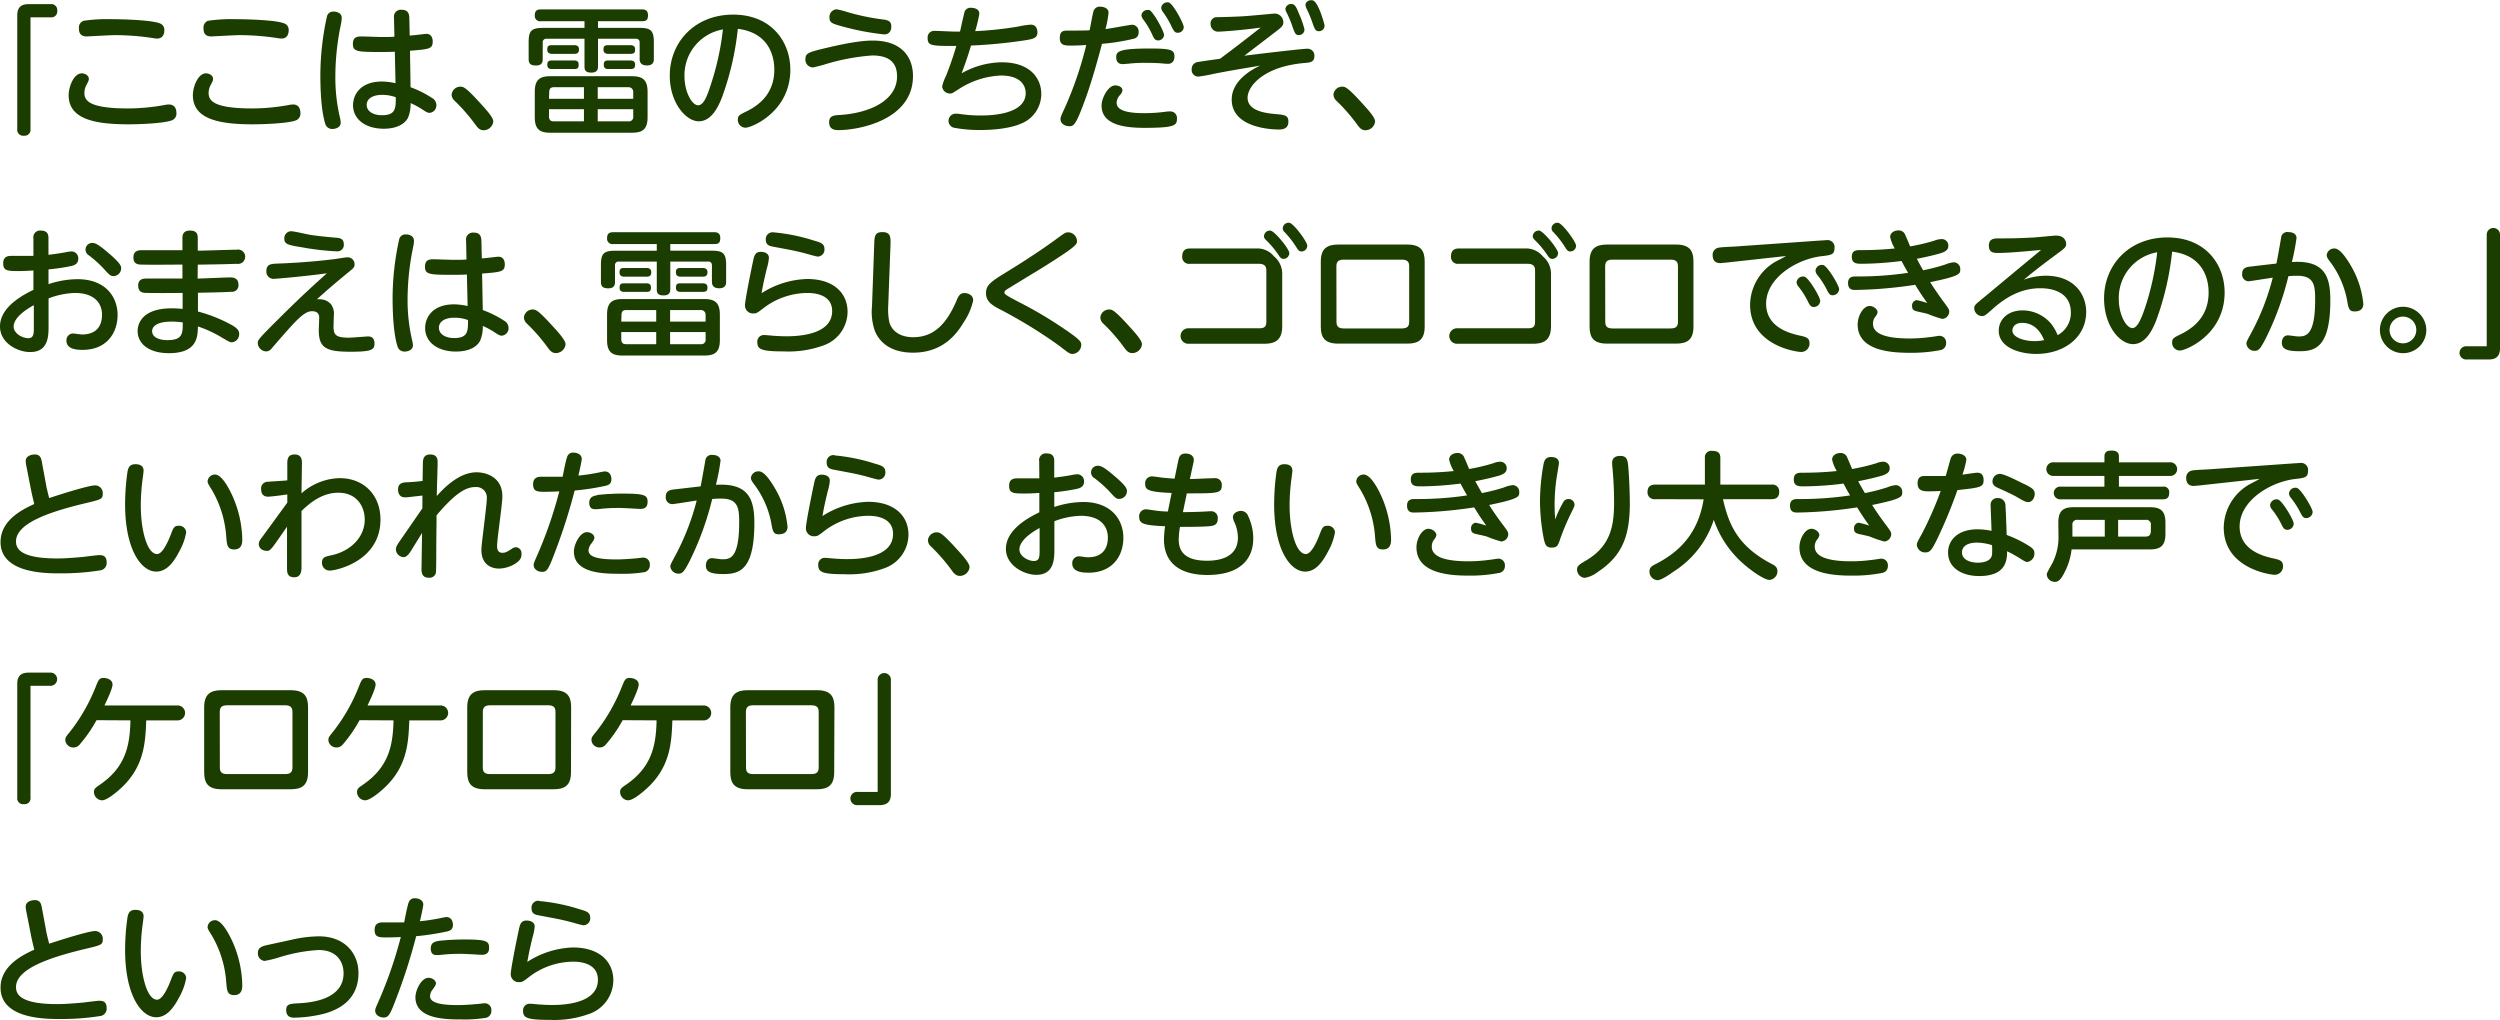 <svg xmlns="http://www.w3.org/2000/svg" width="538.54" height="219.7" viewBox="0 0 538.54 219.7">
  <defs>
    <style>
      .cls-1 {
        fill: #1b3d00;
      }
    </style>
  </defs>
  <g id="レイヤー_2" data-name="レイヤー 2">
    <g id="レイヤー_1のコピー" data-name="レイヤー 1のコピー">
      <g id="txt_5_2">
        <path class="cls-1" d="M6.57,27.79a1.27,1.27,0,0,1-1.41,1.44,1.27,1.27,0,0,1-1.44-1.44V3.26C3.72,1,5.31.89,6.3.89h4.59A1.28,1.28,0,0,1,12.33,2.3a1.27,1.27,0,0,1-1.44,1.43H6.57Z"/>
        <path class="cls-1" d="M35.55,22.6a4.73,4.73,0,0,1,.84-.09C38,22.51,38,24.07,38,24.28A1.56,1.56,0,0,1,36.78,26c-1.77.57-6.45.78-9.12.78-7.47,0-12.87-1.2-12.87-6.27,0-1.83,1.11-4.71,2.82-4.71.75,0,1.53.48,1.53,1.2,0,.33-.09.45-.42,1.14A3.72,3.72,0,0,0,18.18,20c0,1.53.75,3.36,9.39,3.36A44.22,44.22,0,0,0,35.55,22.6ZM18,4.48a34.74,34.74,0,0,1,6-.35c1.05,0,8.46.09,10.47.92a1.46,1.46,0,0,1,.93,1.47c0,.21,0,1.78-1.53,1.78-.27,0-.36,0-1.08-.12a54.43,54.43,0,0,0-8-.61c-1,0-5.88.28-6.09.28C17,7.85,17,6.59,17,6.07A1.54,1.54,0,0,1,18,4.48Z"/>
        <path class="cls-1" d="M62.31,22.6a4.73,4.73,0,0,1,.84-.09c1.56,0,1.56,1.56,1.56,1.77A1.56,1.56,0,0,1,63.54,26c-1.77.57-6.45.78-9.12.78-7.47,0-12.87-1.2-12.87-6.27,0-1.83,1.11-4.71,2.82-4.71.75,0,1.53.48,1.53,1.2,0,.33-.09.45-.42,1.14A3.72,3.72,0,0,0,44.94,20c0,1.53.75,3.36,9.39,3.36A44.22,44.22,0,0,0,62.31,22.6ZM44.79,4.48a34.74,34.74,0,0,1,6-.35c1.05,0,8.46.09,10.47.92a1.46,1.46,0,0,1,.93,1.47c0,.21,0,1.78-1.53,1.78-.27,0-.36,0-1.08-.12a54.43,54.43,0,0,0-8-.61c-1,0-5.88.28-6.09.28-1.65,0-1.65-1.26-1.65-1.78A1.54,1.54,0,0,1,44.79,4.48Z"/>
        <path class="cls-1" d="M70.44,3.5a1.37,1.37,0,0,1,1.47-1c.66,0,1.71.29,1.71,1.38a7.57,7.57,0,0,1-.15,1.2,55.45,55.45,0,0,0-1.23,11.6,37.53,37.53,0,0,0,1,8.7,4.91,4.91,0,0,1,.15,1.05c0,1.11-1.26,1.35-1.71,1.35a1.53,1.53,0,0,1-1.59-1.05c-.36-1.08-1.08-4-1.08-10.59A59.61,59.61,0,0,1,70.44,3.5Zm18,15.29a22.72,22.72,0,0,1,4.62,2.31A1.76,1.76,0,0,1,94,22.6a1.61,1.61,0,0,1-1.44,1.71c-.36,0-.66-.12-1.38-.6a17.42,17.42,0,0,0-2.73-1.5,7.61,7.61,0,0,1-.57,3.18C87,27,85,27.73,82.68,27.73c-4,0-6.63-2.07-6.63-5.07,0-2.13,1.44-5.1,6.27-5.1a14.53,14.53,0,0,1,2.88.36l-.15-6.78c-1.32.06-2.16.06-3.36.06-4.77,0-5.67-.12-5.67-1.73,0-1.33.69-1.62,1.8-1.62.69,0,3.72.12,4.35.12,1.38,0,2.07,0,2.79-.07l-.09-4.08a1.49,1.49,0,0,1,1.68-1.71c1.2,0,1.59.69,1.62,1.69l.09,3.86c.57,0,3.18-.36,3.6-.36,1.32,0,1.35,1.38,1.35,1.63,0,1.61-.75,1.67-4.89,2Zm-6.21,1.65c-1.77,0-3.24.72-3.24,2.16,0,1.26,1.23,2.22,3.27,2.22,3,0,3-1.5,3-3.87A8.19,8.19,0,0,0,82.26,20.44Z"/>
        <path class="cls-1" d="M104.19,28.06c-.93,0-1.38-.66-1.86-1.32a38.38,38.38,0,0,0-4.44-5.07,1.86,1.86,0,0,1-.6-1.29,1.89,1.89,0,0,1,1.86-1.71c.66,0,1.11,0,4.71,4,.84.93,2.4,2.64,2.4,3.48A2.11,2.11,0,0,1,104.19,28.06Z"/>
        <path class="cls-1" d="M128.82,14.26c0,.45,0,1.38-1.44,1.38s-1.47-.75-1.47-1.38V8.35h-8.16a.75.75,0,0,0-.84.84V12.7c0,.42,0,1.41-1.41,1.41-1.2,0-1.62-.39-1.62-1.41V9.1c0-2.46.57-3.09,3.09-3.09h8.94V4.57h-9.36a1.15,1.15,0,0,1-1.35-1.19c0-1,.39-1.36,1.35-1.36h21.69c.54,0,1.35.07,1.35,1.26s-.54,1.29-1.35,1.29h-9.42V6h8.94c2.46,0,3.09.6,3.09,3.09v3.57c0,.43,0,1.44-1.5,1.44s-1.56-1-1.56-1.44V9.19a.75.75,0,0,0-.84-.84h-8.13Zm10.68,11c0,2.61-1.11,3.33-3.36,3.33H118.53c-2.22,0-3.33-.72-3.33-3.33V19.78c0-2.61,1.08-3.36,3.33-3.36h17.61c2.22,0,3.36.72,3.36,3.36ZM123.72,9.73c.54,0,1,.21,1,.87,0,.48-.06,1-1,1h-4.83c-.54,0-1-.23-1-.87s.09-1,1-1Zm0,3.3c.48,0,.93.18.93.84s-.09,1-.93,1h-4.89c-.54,0-.93-.24-.93-.84s.09-1,.93-1Zm-5.46,8.25h7.53V18.79h-6.48c-.69,0-1,.33-1,1.08Zm7.53,4.86V23.53h-7.53v1.53c0,.63.24,1.08,1,1.08Zm10.62-4.86V19.87a1,1,0,0,0-1.08-1.08h-6.57v2.49Zm0,2.25h-7.65v2.61h6.57a.94.94,0,0,0,1.08-1.08Zm-.6-13.8c.57,0,1,.24,1,.87s-.09,1-1,1H131c-.54,0-1-.23-1-.87s.12-1,1-1Zm0,3.3c.54,0,1,.21,1,.84s-.09,1-1,1H131c-.51,0-.93-.21-.93-.84s.09-1,.93-1Z"/>
        <path class="cls-1" d="M155.52,21c-.72,1.8-2.16,5.13-5,5.13-2.7,0-6.24-3.9-6.24-9.84,0-7.23,5.4-13.14,13.65-13.14S170.25,9,170.25,15c0,9.09-8.34,12.51-9.66,12.51a1.68,1.68,0,0,1-1.65-1.74c0-.78.24-1,1.86-1.77,3.12-1.53,6-4.14,6-9,0-1.26-.12-7.83-7.86-8.79A61.48,61.48,0,0,1,155.52,21Zm-8.07-4.56c0,3.39,1.62,6.24,2.94,6.24s2.1-2.55,2.76-4.53a58.47,58.47,0,0,0,2.58-11.81A10,10,0,0,0,147.45,16.48Z"/>
        <path class="cls-1" d="M177.84,10.36C184,8.89,186.51,8.74,188,8.74c6.3,0,8.67,3.61,8.67,7.65,0,9.39-11.49,11.64-16.14,11.64-1.23,0-1.92-.51-1.92-1.71s.75-1.47,2-1.53c6.93-.39,12.63-3.24,12.63-8.34,0-3.48-2.34-4.5-5.34-4.5a45.41,45.41,0,0,0-9.81,1.8,28,28,0,0,1-3,.78,1.67,1.67,0,0,1-1.59-1.8C173.52,11.47,174.09,11.26,177.84,10.36ZM180.21,2a18.37,18.37,0,0,1,2.37.61,48.38,48.38,0,0,0,7.68,1.59c1.44.17,1.74.66,1.74,1.52s-.39,1.69-1.53,1.69a55.12,55.12,0,0,1-9.24-1.78c-1.86-.51-2.55-.72-2.55-1.83A1.65,1.65,0,0,1,180.21,2Z"/>
        <path class="cls-1" d="M207.15,15.79a17.92,17.92,0,0,1,8.64-2.37c6.42,0,8.52,3.75,8.52,6.78a6.86,6.86,0,0,1-4.26,6.39c-2.31,1.05-5.91,1.41-8.73,1.41a28.73,28.73,0,0,1-5.94-.51,1.54,1.54,0,0,1,.42-3,6.81,6.81,0,0,1,1.17.09,30.49,30.49,0,0,0,4.23.3c1.5,0,9.75,0,9.75-4.83,0-1.38-.84-3.78-5.34-3.78a18,18,0,0,0-9,2.88c-1.35.87-1.53,1-1.92,1a1.69,1.69,0,0,1-1.74-1.53,10.53,10.53,0,0,1,.84-2.28c.33-.84,1.26-3.18,2.22-6.44-5.34,0-6.18,0-6.18-1.71a1.4,1.4,0,0,1,1.47-1.54c.72,0,3.87.16,4.5.16h1c.15-.64.75-3.37.9-3.91a1.35,1.35,0,0,1,1.53-1.22c.84,0,1.74.38,1.74,1.26a30.47,30.47,0,0,1-.9,3.77,75.57,75.57,0,0,0,9.3-1,17.57,17.57,0,0,1,2.67-.4c1.44,0,1.44,1.5,1.44,1.65,0,1.21-.87,1.42-2.4,1.68a106.17,106.17,0,0,1-11.91,1.17C208.77,11.18,208.2,13,207.15,15.79Z"/>
        <path class="cls-1" d="M234,20.8c-2.19,6.06-2.64,6.39-3.63,6.39s-1.92-.57-1.92-1.5c0-.45.18-.84.93-2.46A79.06,79.06,0,0,0,234,9.7c-1.17.06-2,.12-3.21.12-1.38,0-2.49,0-2.49-1.62s.87-1.61,1.83-1.61c1.59,0,3.36,0,4.59-.07.15-.63.63-3.45.81-4a1.4,1.4,0,0,1,1.53-1.08c.6,0,1.74.29,1.74,1.29a21.88,21.88,0,0,1-.66,3.54c.9-.12,5.43-.94,5.67-.94a1.45,1.45,0,0,1,1.47,1.62,1.31,1.31,0,0,1-1.14,1.41,43.91,43.91,0,0,1-6.75,1.08C236.25,13.72,235.26,17.2,234,20.8Zm6.24-2.4c.9,0,1.56.48,1.56,1.05a1.88,1.88,0,0,1-.51,1,2.49,2.49,0,0,0-.75,1.68c0,1.53,1.89,2.25,6,2.25a34.61,34.61,0,0,0,4.68-.33A5,5,0,0,1,252,24a1.43,1.43,0,0,1,1.53,1.62c0,1.38-.51,1.92-6.87,1.92-3.69,0-9.36-.36-9.36-4.77C237.27,21.13,238.74,18.4,240.21,18.4Zm7.44-7.95c4.71,0,5.31.33,5.31,1.71,0,.75-.3,1.59-1.41,1.59-.27,0-1.35-.09-1.59-.12-1.05-.06-2-.09-3.09-.09a29.5,29.5,0,0,0-3.81.18c-.75.06-1.08.09-1.26.09-.69,0-1.38-.3-1.38-1.5S241,10.45,247.65,10.45Zm3.09-3a1.29,1.29,0,0,1-1.26,1.26c-.72,0-.93-.42-1.35-1.35a17.36,17.36,0,0,0-1.89-3.17,2,2,0,0,1-.39-.87,1.3,1.3,0,0,1,1.38-1.17,1.38,1.38,0,0,1,.3,0C248.46,2.51,250.74,6.73,250.74,7.48ZM255,5.84a1.26,1.26,0,0,1-1.26,1.22c-.54,0-.81-.17-1.35-1.32a18.94,18.94,0,0,0-1.89-3.18,1.82,1.82,0,0,1-.36-.87A1.33,1.33,0,0,1,251.52.5a.85.85,0,0,1,.3.05C252.72.85,255,5.09,255,5.84Z"/>
        <path class="cls-1" d="M268.05,12c2.16-.27,12.36-1.5,13.53-1.5a1.47,1.47,0,0,1,1.56,1.59c0,1.32-1,1.38-2,1.47-8.91.72-12.39,5-12.39,7.5,0,3,4.32,3.36,6.33,3.54,1.71.15,2.46.3,2.46,1.59,0,1.05-.51,1.71-2.07,1.71-1.32,0-10.14-.27-10.14-6.45,0-4.35,4.89-6.75,6.15-7.32-6.93,1.17-7.71,1.32-10,1.77a30.52,30.52,0,0,1-3.36.6,1.43,1.43,0,0,1-1.41-1.62,1.48,1.48,0,0,1,1.11-1.47c.72-.18,4.44-.66,5-.75,3.87-2.91,4.56-3.45,8.76-6.72-3.78.54-8.25.87-9,.87a1.61,1.61,0,0,1-1.8-1.62,1.33,1.33,0,0,1,1.44-1.49c.78,0,4.59-.12,5.46-.19,2.31-.14,6.63-.59,7-.59a1.89,1.89,0,0,1,1.77,1.92c0,.54-.21.89-1.38,1.79Zm11.79-9A18.55,18.55,0,0,1,281,6.31a1.18,1.18,0,0,1-1.2,1.24c-.72,0-.84-.25-1.53-2.25a23.34,23.34,0,0,0-1.14-2.65,1.88,1.88,0,0,1-.24-.75,1.26,1.26,0,0,1,1.56-1C279,1,279.33,1.72,279.84,3Zm5.49,2.5a1.19,1.19,0,0,1-1.2,1.22c-.72,0-.87-.26-1.47-2a23.3,23.3,0,0,0-1.2-2.84,2.82,2.82,0,0,1-.24-.79c0-.84,1-1.19,1.59-1C284,.4,285.33,5.23,285.33,5.51Z"/>
        <path class="cls-1" d="M294.15,28.06c-.93,0-1.38-.66-1.86-1.32a38.38,38.38,0,0,0-4.44-5.07,1.86,1.86,0,0,1-.6-1.29,1.89,1.89,0,0,1,1.86-1.71c.66,0,1.11,0,4.71,4,.84.93,2.4,2.64,2.4,3.48A2.11,2.11,0,0,1,294.15,28.06Z"/>
        <path class="cls-1" d="M7.2,51.38a1.45,1.45,0,0,1,1.62-1.71c1.62,0,1.62,1.17,1.62,1.71v3.51c1.47-.19,2.4-.3,3.87-.58a6.33,6.33,0,0,1,1.14-.15,1.48,1.48,0,0,1,1.41,1.6c0,1-.72,1.34-1.41,1.52a41.36,41.36,0,0,1-5,.75v3.18a20.06,20.06,0,0,1,6.24-1.07c6.06,0,8.64,3.83,8.64,7.7S23,75.37,17.76,75.37c-1.56,0-3.45-.27-3.45-2a1.45,1.45,0,0,1,1.35-1.53c.51,0,1.53.21,2,.21,3.6,0,4.32-2.43,4.32-4.23,0-2.4-1.53-4.71-5.82-4.71a17,17,0,0,0-5.7,1.17v6c0,2,0,5.55-3.9,5.55C4,75.91,0,74,0,70.33c0-3,2.49-5.64,7.2-7.89V58.27c-1.59.09-2.1.12-3.24.12-2.37,0-3.27-.06-3.27-1.67,0-1.27.75-1.6,1.71-1.6H7.2Zm.09,14.36c-.72.39-4.35,2.37-4.35,4.62,0,1.47,1.89,2.49,3.12,2.49s1.23-1,1.23-2.43ZM23.43,54.55c2.67,2.28,2.67,2.82,2.67,3.3a1.68,1.68,0,0,1-1.65,1.62c-.63,0-.81-.15-2.25-1.74A25.13,25.13,0,0,0,19.14,55,1.43,1.43,0,0,1,20,52.34C20.73,52.34,21.81,53.18,23.43,54.55Z"/>
        <path class="cls-1" d="M42.57,60c1.11,0,6-.24,7-.24.48,0,1.8,0,1.8,1.59a1.38,1.38,0,0,1-1.53,1.5c-1.68.12-5.37.18-7.2.21l0,4.05a31.24,31.24,0,0,1,7.44,3c1.23.72,1.44,1.26,1.44,1.8a1.74,1.74,0,0,1-1.59,1.83c-.39,0-.87-.27-2.37-1.17a26.14,26.14,0,0,0-4.92-2.25c-.06,2.19-.09,5.76-6.27,5.76-4.14,0-6.72-1.92-6.72-4.77,0-.51,0-4.89,7.35-4.89.72,0,1.74.06,2.34.12V63.1c-5.73.06-7.5,0-7.77,0-.75,0-1.8-.09-1.8-1.59S31,60,31.65,60c1.2,0,6.57,0,7.65,0l0-3c-2.16,0-6.69.06-8.7,0-.81,0-1.86-.06-1.86-1.56s1.2-1.55,1.95-1.55l8.61,0,0-2.72c0-.75.33-1.5,1.59-1.5.48,0,1.71,0,1.71,1.5V54c1.32,0,7.14-.21,8.34-.21A1.55,1.55,0,1,1,51,56.83c-3.51.12-4.56.12-8.4.18ZM37,69.28c-3.57,0-4.23,1.26-4.23,2.07,0,1.38,1.65,1.92,3.27,1.92,3.33,0,3.33-1.44,3.33-3.81A15.66,15.66,0,0,0,37,69.28Z"/>
        <path class="cls-1" d="M59,60.07a1.54,1.54,0,0,1-1.62-1.64c0-1.57,1-1.6,2.67-1.66,4.26-.15,9-.57,11.25-.87.57,0,3-.47,3.51-.47A1.49,1.49,0,0,1,76.38,57c0,.57-.3.81-1,1.38-2.43,2-4.83,4-7.11,6.09a4.64,4.64,0,0,1,.66,0,3.15,3.15,0,0,1,2.4,1.11A3.44,3.44,0,0,1,71.91,68c0,.36-.06,2-.06,2.34,0,1.8.48,2.4,3.33,2.4.66,0,3.87-.27,4.11-.27,1,0,1.38.66,1.38,1.47,0,1.29-.36,1.83-5,1.83-5.16,0-7-.63-7-4.59,0-.42.09-2.28.09-2.67s0-1.47-1.56-1.47c-1.74,0-3.48,2-8.67,8a1.51,1.51,0,0,1-1.14.66,1.88,1.88,0,0,1-1.86-1.74c0-.72,0-.81,4.59-5.37,5.16-5.16,8.4-8,10.29-9.72C66,59.5,59.4,60.07,59,60.07Zm3.72-10.26c.63,0,3.57.7,4.17.79,1.53.24,3.81.47,5.7.62,1,.09,1.47.46,1.47,1.38a1.38,1.38,0,0,1-1.53,1.54,55.31,55.31,0,0,1-7.23-.82c-3.09-.51-4.05-.65-4.05-1.89A1.5,1.5,0,0,1,62.73,49.81Z"/>
        <path class="cls-1" d="M86,51.5a1.37,1.37,0,0,1,1.47-1c.66,0,1.71.29,1.71,1.38a7.57,7.57,0,0,1-.15,1.2,55.45,55.45,0,0,0-1.23,11.6,37.53,37.53,0,0,0,1,8.7,4.91,4.91,0,0,1,.15,1c0,1.11-1.26,1.35-1.71,1.35a1.53,1.53,0,0,1-1.59-1.05c-.36-1.08-1.08-4-1.08-10.59A59.61,59.61,0,0,1,86,51.5Zm18,15.29a22.72,22.72,0,0,1,4.62,2.31,1.76,1.76,0,0,1,.93,1.5,1.61,1.61,0,0,1-1.44,1.71c-.36,0-.66-.12-1.38-.6a17.42,17.42,0,0,0-2.73-1.5,7.61,7.61,0,0,1-.57,3.18c-.87,1.65-2.91,2.34-5.22,2.34-4,0-6.63-2.07-6.63-5.07,0-2.13,1.44-5.1,6.27-5.1a14.53,14.53,0,0,1,2.88.36l-.15-6.78c-1.32.06-2.16.06-3.36.06-4.77,0-5.67-.12-5.67-1.73,0-1.33.69-1.62,1.8-1.62.69,0,3.72.12,4.35.12,1.38,0,2.07,0,2.79-.07l-.09-4.08a1.49,1.49,0,0,1,1.68-1.71c1.2,0,1.59.69,1.62,1.69l.09,3.86c.57,0,3.18-.36,3.6-.36,1.32,0,1.35,1.38,1.35,1.63,0,1.61-.75,1.67-4.89,2Zm-6.21,1.65c-1.77,0-3.24.72-3.24,2.16,0,1.26,1.23,2.22,3.27,2.22,3,0,3-1.5,3-3.87A8.19,8.19,0,0,0,97.83,68.44Z"/>
        <path class="cls-1" d="M119.76,76.06c-.93,0-1.38-.66-1.86-1.32a38.38,38.38,0,0,0-4.44-5.07,1.86,1.86,0,0,1-.6-1.29,1.89,1.89,0,0,1,1.86-1.71c.66,0,1.11,0,4.71,4,.84.93,2.4,2.64,2.4,3.48A2.11,2.11,0,0,1,119.76,76.06Z"/>
        <path class="cls-1" d="M144.39,62.26c0,.45,0,1.38-1.44,1.38s-1.47-.75-1.47-1.38V56.35h-8.16a.75.75,0,0,0-.84.84V60.7c0,.42,0,1.41-1.41,1.41-1.2,0-1.62-.39-1.62-1.41V57.1c0-2.46.57-3.09,3.09-3.09h8.94V52.57h-9.36a1.15,1.15,0,0,1-1.35-1.19c0-1,.39-1.36,1.35-1.36h21.69c.54,0,1.35.07,1.35,1.26s-.54,1.29-1.35,1.29h-9.42V54h8.94c2.46,0,3.09.6,3.09,3.09v3.57c0,.43,0,1.44-1.5,1.44s-1.56-1-1.56-1.44V57.19a.75.75,0,0,0-.84-.84h-8.13Zm10.68,11c0,2.61-1.11,3.33-3.36,3.33H134.1c-2.22,0-3.33-.72-3.33-3.33V67.78c0-2.61,1.08-3.36,3.33-3.36h17.61c2.22,0,3.36.72,3.36,3.36ZM139.29,57.73c.54,0,1,.21,1,.87,0,.48-.06,1-1,1h-4.83c-.54,0-1-.23-1-.87s.09-1,1-1Zm0,3.3c.48,0,.93.18.93.84s-.09,1-.93,1h-4.89c-.54,0-.93-.24-.93-.84s.09-1,.93-1Zm-5.46,8.25h7.53V66.79h-6.48c-.69,0-1,.33-1,1.08Zm7.53,4.86V71.53h-7.53v1.53c0,.63.24,1.08,1,1.08ZM152,69.28V67.87a1,1,0,0,0-1.08-1.08h-6.57v2.49Zm0,2.25h-7.65v2.61h6.57A.94.94,0,0,0,152,73.06Zm-.6-13.8c.57,0,1,.24,1,.87,0,.48-.09,1-1,1h-4.8c-.54,0-1-.23-1-.87s.12-1,1-1Zm0,3.3c.54,0,1,.21,1,.84s-.09,1-1,1h-4.86c-.51,0-.93-.21-.93-.84s.09-1,.93-1Z"/>
        <path class="cls-1" d="M173.88,60.1c5.73,0,8.7,3.06,8.7,7.08a7.73,7.73,0,0,1-5.37,7.29,22,22,0,0,1-8.28,1.23c-5,0-5.79-.45-5.79-2a1.41,1.41,0,0,1,1.47-1.53c.3,0,1.59.12,1.86.15,1.26.09,2.22.12,2.79.12,1.77,0,10,0,10-5.43,0-3.9-4.53-3.9-5.37-3.9a15.75,15.75,0,0,0-9.51,3.33c-1.29,1-1.44,1.08-2.07,1.08a1.71,1.71,0,0,1-1.83-1.71c0-1.17,1.38-7.89,1.74-9.56.24-1.15.45-2,1.68-2,.75,0,1.74.31,1.74,1.29a10.75,10.75,0,0,1-.45,2.28c-.51,2.13-.72,3-1.14,5.34A19.17,19.17,0,0,1,173.88,60.1Zm-7.26-10.05a40,40,0,0,1,8.64,1.75c1.5.42,2.34.68,2.34,1.83a1.49,1.49,0,0,1-1.44,1.64c-.3,0-2.16-.54-2.49-.63-2.49-.69-4.56-1-7.11-1.5-.9-.15-1.59-.42-1.59-1.46A1.46,1.46,0,0,1,166.62,50.05Z"/>
        <path class="cls-1" d="M188.31,53c.06-2.13.09-3,1.77-3,1.86,0,1.8,1.17,1.74,3l-.48,12.8a14.07,14.07,0,0,0,.21,3.48c.45,1.86,2.16,3.36,5.16,3.36,4.74,0,7.41-3.27,9.45-8.13.45-1.08.9-1.38,1.62-1.38.57,0,1.86.33,1.86,1.56a13.23,13.23,0,0,1-1.95,4.59c-1.35,2.25-4.26,6.69-11,6.69-5,0-7.29-2.4-8.22-4.65a12.43,12.43,0,0,1-.63-5.31Z"/>
        <path class="cls-1" d="M216.63,58.72c3.93-2.4,8-5.07,10.89-7.2,1.77-1.31,2-1.47,2.61-1.47A1.92,1.92,0,0,1,232,51.92c0,.72,0,1.1-7.86,6-1.14.69-6.66,4.05-7.23,4.41-.36.24-.54.42-.54.72s.36.6,3.63,2.28A88.67,88.67,0,0,1,229.47,71c3.36,2.28,3.45,2.7,3.45,3.3a2,2,0,0,1-1.83,1.95c-.66,0-.9-.21-3-1.83a104.55,104.55,0,0,0-12.54-7.71c-2-1-3.15-1.86-3.15-3.57S213.42,60.7,216.63,58.72Z"/>
        <path class="cls-1" d="M243.93,76.06c-.93,0-1.38-.66-1.86-1.32a38.38,38.38,0,0,0-4.44-5.07,1.86,1.86,0,0,1-.6-1.29,1.89,1.89,0,0,1,1.86-1.71c.66,0,1.11,0,4.71,4,.84.93,2.4,2.64,2.4,3.48A2.11,2.11,0,0,1,243.93,76.06Z"/>
        <path class="cls-1" d="M270.51,53.53a4.64,4.64,0,0,1,3.93,1.69,4.83,4.83,0,0,1,1.77,3.71V70.27c0,3.12-1.65,3.78-3.93,3.78H256.11a1.67,1.67,0,1,1,0-3.33h15.06c1.32,0,1.62-.39,1.62-1.53V58.36c0-.68-.09-1.53-1.62-1.53H256.32a1.46,1.46,0,0,1-1.65-1.59c0-1.26.66-1.71,1.65-1.71Zm7.23,1a1.28,1.28,0,0,1-1.2,1.24c-.6,0-.78-.31-1.32-1.12a19.58,19.58,0,0,0-2.49-2.93c-.42-.4-.45-.64-.45-.85a1.27,1.27,0,0,1,1.41-1.19C274.62,49.81,277.74,53.65,277.74,54.52Zm3.87-1.59a1.25,1.25,0,0,1-1.23,1.23c-.57,0-.72-.27-1.29-1.17a20.14,20.14,0,0,0-2.37-3,1.08,1.08,0,0,1-.39-.82A1.24,1.24,0,0,1,277.77,48C278.7,48.14,281.61,52.1,281.61,52.93Z"/>
        <path class="cls-1" d="M306.9,70.36c0,2.88-1.41,3.66-3.75,3.66H288.27c-2.85,0-3.75-1.26-3.75-3.66v-14c0-2.81,1.35-3.68,3.75-3.68h14.88c3,0,3.75,1.41,3.75,3.68Zm-19-1.08c0,.9.27,1.47,1.56,1.47H302c1.35,0,1.56-.66,1.56-1.47V57.4c0-.87-.27-1.47-1.56-1.47H289.44c-1.29,0-1.56.6-1.56,1.47Z"/>
        <path class="cls-1" d="M328.41,53.53a4.64,4.64,0,0,1,3.93,1.69,4.83,4.83,0,0,1,1.77,3.71V70.27c0,3.12-1.65,3.78-3.93,3.78H314a1.67,1.67,0,1,1,0-3.33h15.06c1.32,0,1.62-.39,1.62-1.53V58.36c0-.68-.09-1.53-1.62-1.53H314.22a1.46,1.46,0,0,1-1.65-1.59c0-1.26.66-1.71,1.65-1.71Zm7.23,1a1.28,1.28,0,0,1-1.2,1.24c-.6,0-.78-.31-1.32-1.12a19.58,19.58,0,0,0-2.49-2.93c-.42-.4-.45-.64-.45-.85a1.27,1.27,0,0,1,1.41-1.19C332.52,49.81,335.64,53.65,335.64,54.52Zm3.87-1.59a1.25,1.25,0,0,1-1.23,1.23c-.57,0-.72-.27-1.29-1.17a20.14,20.14,0,0,0-2.37-3,1.08,1.08,0,0,1-.39-.82A1.24,1.24,0,0,1,335.67,48C336.6,48.14,339.51,52.1,339.51,52.93Z"/>
        <path class="cls-1" d="M364.8,70.36c0,2.88-1.41,3.66-3.75,3.66H346.17c-2.85,0-3.75-1.26-3.75-3.66v-14c0-2.81,1.35-3.68,3.75-3.68h14.88c3,0,3.75,1.41,3.75,3.68Zm-19-1.08c0,.9.27,1.47,1.56,1.47h12.54c1.35,0,1.56-.66,1.56-1.47V57.4c0-.87-.27-1.47-1.56-1.47H347.34c-1.29,0-1.56.6-1.56,1.47Z"/>
        <path class="cls-1" d="M371.58,56.6c-.27,0-.84.08-1,.08-1.26,0-1.65-.78-1.65-1.74a1.55,1.55,0,0,1,1.32-1.59c.54-.12,3-.21,3.45-.24l18.63-1.31c.45,0,.84-.07,1.17-.07a1.5,1.5,0,0,1,1.68,1.71c0,1.41-.69,1.5-2.73,1.74-5.46.63-12,4.71-12,10.23,0,5.07,5,6.39,7.35,6.9,1.23.27,2,.48,2,1.62A1.8,1.8,0,0,1,388,75.82c-1,0-11-1.38-11-10.17a10.87,10.87,0,0,1,5.73-9.42c1.08-.54,1.41-.72,2-1.08Zm20.52,8.21a1.37,1.37,0,0,1-1.32,1.32c-.69,0-.93-.36-1.38-1.29a16.93,16.93,0,0,0-2-3.12,1.66,1.66,0,0,1-.39-.9,1.39,1.39,0,0,1,1.71-1.22C389.64,59.86,392.1,64,392.1,64.81Zm4.08-2.52a1.41,1.41,0,0,1-1.38,1.32c-.6,0-.84-.33-1.32-1.29a17.7,17.7,0,0,0-2-3.09,1.66,1.66,0,0,1-.39-.93,1.36,1.36,0,0,1,1.68-1.2C393.72,57.37,396.18,61.54,396.18,62.29Z"/>
        <path class="cls-1" d="M414.27,58.22A43.12,43.12,0,0,0,419,57a6.48,6.48,0,0,1,1.89-.5,1.44,1.44,0,0,1,1.38,1.55c0,.93,0,1.41-6.48,2.73.72,1.17,1.95,2.94,2.76,4.05,1.05,1.41,1.35,1.8,1.35,2.28a1.61,1.61,0,0,1-1.5,1.59,26.38,26.38,0,0,1-3.15-1.08c-.24-.09-1.65-.39-2.31-.54-.87-.21-1.05-.54-1.05-1.17a1.16,1.16,0,0,1,1-1.26,18.2,18.2,0,0,1,2.28.63c-1.17-1.65-1.59-2.28-2.61-3.93a93.56,93.56,0,0,1-12.87,1.11c-.57,0-1.59,0-1.59-1.5,0-1.2.78-1.41,1.62-1.41a72.12,72.12,0,0,0,11.31-.78c-.57-1-.63-1.08-1.41-2.55a70.67,70.67,0,0,1-8.52.6c-1.08,0-2.19,0-2.19-1.49s1.08-1.45,2-1.45a70,70,0,0,0,7.26-.36,7.79,7.79,0,0,1-1-2.46c0-1,1-1.43,1.8-1.43a1.5,1.5,0,0,1,1.5,1.11c.18.35.87,2,1,2.34a42.62,42.62,0,0,0,5.22-1.24,4.11,4.11,0,0,1,1.47-.33A1.39,1.39,0,0,1,419.7,53c0,1-1,1.31-1.5,1.5-.9.29-3.09.83-5.28,1.25C413.58,57,413.82,57.43,414.27,58.22Zm-2.94,14.69a33,33,0,0,0,4.68-.33c.18,0,1.56-.24,1.77-.24a1.42,1.42,0,0,1,1.44,1.56,1.47,1.47,0,0,1-1.29,1.53,32.67,32.67,0,0,1-6.39.57c-3.75,0-11.37-.27-11.37-6.09,0-1.92,1.23-4,2.58-4,.81,0,1.71.69,1.71,1.35a2.08,2.08,0,0,1-.51,1,2.4,2.4,0,0,0-.48,1.5C403.47,72.22,407.1,72.91,411.33,72.91Z"/>
        <path class="cls-1" d="M430.32,54.49c-.69,0-1.89,0-1.89-1.56s1.2-1.58,2.22-1.58c2.34,0,3.66,0,6.81-.16.87,0,4.83-.44,5.46-.44,1.74,0,2.16,1.17,2.16,1.8s-.18.84-1.89,2.09c-4.2,3.09-5.43,4.14-7.23,5.61a14.49,14.49,0,0,1,4.65-.86c6.54,0,8.79,4.37,8.79,7.79,0,5.46-4.71,9.06-10.77,9.06-3.51,0-8.07-1.35-8.07-5,0-2.22,1.74-4.38,5.19-4.38a8.12,8.12,0,0,1,5.94,2.7,9.43,9.43,0,0,1,1.56,2.64,5.47,5.47,0,0,0,2.85-4.86c0-5.25-5.67-5.25-6.57-5.25-4.47,0-7.86,2.28-10.35,4.53-1.5,1.32-1.68,1.47-2.25,1.47a1.73,1.73,0,0,1-1.65-1.68c0-.63.21-.81,2.13-2.37,4-3.33,8.19-6.81,12.27-10.2C437,54.07,433,54.49,430.32,54.49Zm5.25,15.06c-1.56,0-2.07,1-2.07,1.65,0,1.5,2.61,2.28,4.71,2.28a10.12,10.12,0,0,0,2.13-.21C439.38,70.93,437.82,69.55,435.57,69.55Z"/>
        <path class="cls-1" d="M464.49,69c-.72,1.8-2.16,5.13-5,5.13s-6.24-3.9-6.24-9.84c0-7.23,5.4-13.14,13.65-13.14S479.22,57,479.22,63c0,9.09-8.34,12.51-9.66,12.51a1.68,1.68,0,0,1-1.65-1.74c0-.78.24-1,1.86-1.77,3.12-1.53,6-4.14,6-9,0-1.26-.12-7.83-7.86-8.79A61.48,61.48,0,0,1,464.49,69Zm-8.07-4.56c0,3.39,1.62,6.24,2.94,6.24,1.17,0,2.1-2.55,2.76-4.53a58.47,58.47,0,0,0,2.58-11.81A10,10,0,0,0,456.42,64.48Z"/>
        <path class="cls-1" d="M490.38,56.77c.19-.87.87-4.74,1-5.51A1.35,1.35,0,0,1,493,50c1.12,0,1.71.57,1.71,1.25a47.73,47.73,0,0,1-1,5.19c7.08-.44,8.28,3.15,8.28,8.22,0,10-3.12,11-6.6,11-2.87,0-3.84-.51-3.84-1.83,0-1,.55-1.59,1.3-1.59.44,0,1.73.24,2.27.24,1.66,0,3.6-.27,3.6-7.92,0-3-.18-5.15-3.81-5.15-.56,0-1.11,0-1.95.08a63.62,63.62,0,0,1-5,13.65c-.9,1.68-1.32,2.43-2.18,2.43A1.74,1.74,0,0,1,483.91,74c0-.36.26-.84,1-2.19a52.24,52.24,0,0,0,4.68-12c-.84.12-4.92.78-5.27.78A1.42,1.42,0,0,1,483,59c0-1.26.8-1.47,1.88-1.59Zm15.9.24a20,20,0,0,1,2.82,8.46c0,1.08-.72,1.62-1.83,1.62s-1.35-.42-1.65-2.31a20.11,20.11,0,0,0-3.48-8.13c-.78-1-.93-1.29-.93-1.71a1.61,1.61,0,0,1,1.68-1.41C504,53.53,505.23,55.27,506.28,57Z"/>
        <path class="cls-1" d="M522.67,71.08a5,5,0,1,1-5-5A5.06,5.06,0,0,1,522.67,71.08Zm-7.92,0a2.88,2.88,0,1,0,2.87-2.88A2.9,2.9,0,0,0,514.75,71.08Z"/>
        <path class="cls-1" d="M535.68,50.54a1.43,1.43,0,1,1,2.86,0V75.07c0,2.25-1.6,2.37-2.58,2.37h-4.59a1.43,1.43,0,1,1,0-2.85h4.31Z"/>
        <path class="cls-1" d="M9.93,104.44c0,.16.36,1.71.66,2.85,4-1.32,8.73-2.73,9.87-2.73a1.66,1.66,0,0,1,1.68,1.77c0,1.17-.36,1.27-3.45,2-6.78,1.62-15.24,4.08-15.24,8.28,0,1.44.69,3.69,8.91,3.69,1.71,0,3.81-.18,5.55-.33.51-.06,2.94-.39,3.48-.39s1.59,0,1.59,1.62a1.6,1.6,0,0,1-1.47,1.68,53.3,53.3,0,0,1-8.61.63c-3.09,0-12.78,0-12.78-6.75,0-4.8,4.89-7.08,7.26-8.19-.45-1.89-.51-2.1-.75-3.33l-1-5.09a4.17,4.17,0,0,1-.09-.85c0-1,1.05-1.4,2-1.4,1.14,0,1.35.89,1.47,1.59Z"/>
        <path class="cls-1" d="M30.93,101.39c0,.41-.27,2.18-.3,2.54a43.36,43.36,0,0,0-.3,4.95c0,5.31,1.35,10.47,3.51,10.47,1.11,0,2.25-2.37,2.94-4.17.54-1.41.72-1.92,1.68-1.92a1.52,1.52,0,0,1,1.65,1.41,12.78,12.78,0,0,1-1.47,4.08c-1.41,2.73-2.91,4.38-5,4.38-3.18,0-6.69-4.68-6.69-14.49a49.91,49.91,0,0,1,.51-7c.15-.8.39-1.64,1.68-1.64C29.52,100,30.93,100,30.93,101.39Zm19.26,5.69a24.24,24.24,0,0,1,2,9c0,.78,0,2.28-1.77,2.28-1.47,0-1.53-1-1.68-2.7a23,23,0,0,0-3.18-10.26c-.69-1.08-.84-1.38-.84-1.71a1.58,1.58,0,0,1,1.59-1.47C47.73,102.22,49.26,105,50.19,107.08Z"/>
        <path class="cls-1" d="M61.89,108.28l0-1.77c-.9.13-3.39.48-4.17.48s-1.47-.39-1.47-1.64a1.43,1.43,0,0,1,1.47-1.57c.66-.06,3.6-.23,4.17-.3l0-3.42c0-1,0-2.16,1.59-2.16,1.11,0,1.56.66,1.56,1.71s-.09,5.7-.09,6.66A12.78,12.78,0,0,1,73.17,103c5.22,0,8.79,3.66,8.79,8.91,0,9-9.57,11-10.92,11a1.65,1.65,0,0,1-1.68-1.74c0-1.11.75-1.29,1.92-1.53,4.23-.87,7.29-3.93,7.29-7.71,0-2.61-1.53-5.79-5.7-5.79-3.15,0-5.73,1.8-7.92,3.93,0,2,0,12.24,0,12.39-.09,1.83-1.08,1.89-1.62,1.89-1.53,0-1.5-1.26-1.5-2l0-8.88c-.45.63-2.4,3.48-2.82,4-.57.81-1,1.2-1.38,1.2-1.59,0-1.89-1-1.89-1.5a2.11,2.11,0,0,1,.54-1.2Z"/>
        <path class="cls-1" d="M91,106.75c-2.94.33-3.27.39-3.72.39-1.14,0-1.53-.78-1.53-1.71s.42-1.46,1.71-1.53c1.11-.05,2.43-.14,3.57-.3l.06-3.45c0-1,0-2.25,1.59-2.25s1.59,1.15,1.59,1.71c0,1.15-.18,6.18-.18,7.24,2.79-3.16,5.7-5.11,8.58-5.11,1.62,0,5.55.75,5.55,5.19,0,1.71-1.14,9.15-1.14,10.68,0,.39,0,1.47,1.14,1.47.6,0,.93-.15,1.92-.78a1.74,1.74,0,0,1,1-.42,1.28,1.28,0,0,1,1.2,1.35c0,.66,0,1.35-1.44,2.25a6.94,6.94,0,0,1-3.36,1c-2,0-3.84-1.11-3.84-4,0-.9.33-3.27.6-5.61s.57-4.71.57-5.49a2.26,2.26,0,0,0-2.46-2.46c-1.86,0-4.08,1-8.37,6.09,0,2.49-.06,5-.06,7.44,0,1,0,4.5-.09,5a1.4,1.4,0,0,1-1.5,1c-1.32,0-1.62-.84-1.59-2l.12-7.65-2.43,3.93c-.39.6-.9,1.29-1.56,1.29a1.75,1.75,0,0,1-1.65-1.65c0-.54.27-1,.87-1.86,1.62-2.34,3.24-4.68,4.83-7Z"/>
        <path class="cls-1" d="M119.67,118.63c-1.53,4.05-1.8,4.56-2.94,4.56-.6,0-1.77-.39-1.77-1.5,0-.36.09-.54,1.14-2.94a90.64,90.64,0,0,0,4.38-12.9c-1.62.09-2.94.09-3.24.09-1.59,0-2.4-.12-2.4-1.62,0-1.1.57-1.62,1.68-1.62.9,0,3.93,0,4.68,0,.15-.7.66-3.51,1-4.36a1.29,1.29,0,0,1,1.32-.84c.93,0,1.8.49,1.8,1.32,0,.51-.54,2.83-.72,3.63a43.38,43.38,0,0,0,4.38-.66,12.47,12.47,0,0,1,1.29-.24c1.11,0,1.44.94,1.44,1.69,0,1.1-.81,1.31-1.35,1.43a54.88,54.88,0,0,1-6.57,1A121.34,121.34,0,0,1,119.67,118.63Zm6.75-4c.81,0,1.62.54,1.62,1.2,0,.33-.24.72-.72,1.35a2.41,2.41,0,0,0-.54,1.41c0,1.56,2.7,1.92,6,1.92,1.32,0,3-.12,3.93-.21.27,0,1.56-.18,1.83-.18a1.41,1.41,0,0,1,1.44,1.56,1.5,1.5,0,0,1-1.08,1.56,28.36,28.36,0,0,1-5.34.36c-3.24,0-9.93,0-9.93-4.77C123.63,117.28,124.92,114.64,126.42,114.64Zm2.22-8a49.73,49.73,0,0,1,5.55-.3c4.71,0,5.31.36,5.31,1.75,0,1.07-.48,1.55-1.59,1.55-.12,0-1.38-.06-1.65-.09-1.2-.06-2.19-.12-3-.12-1.23,0-2.58.06-3.75.18a9.56,9.56,0,0,1-1.2.09c-.48,0-1.38,0-1.38-1.44C127,107.23,127.53,106.85,128.64,106.69Z"/>
        <path class="cls-1" d="M150.93,104.77c.18-.87.87-4.74,1-5.51A1.36,1.36,0,0,1,153.51,98c1.11,0,1.71.57,1.71,1.25a47.73,47.73,0,0,1-1,5.19c7.08-.44,8.28,3.15,8.28,8.22,0,10-3.12,11-6.6,11-2.88,0-3.84-.51-3.84-1.83,0-1,.54-1.59,1.29-1.59.45,0,1.74.24,2.28.24,1.65,0,3.6-.27,3.6-7.92,0-3-.18-5.15-3.81-5.15-.57,0-1.11,0-2,.08a64.18,64.18,0,0,1-5,13.65c-.9,1.68-1.32,2.43-2.19,2.43a1.74,1.74,0,0,1-1.83-1.56c0-.36.27-.84,1-2.19a52.7,52.7,0,0,0,4.68-12c-.84.12-4.92.78-5.28.78a1.42,1.42,0,0,1-1.38-1.59c0-1.26.81-1.47,1.89-1.59Zm15.9.24a20,20,0,0,1,2.82,8.46c0,1.08-.72,1.62-1.83,1.62s-1.35-.42-1.65-2.31a20.11,20.11,0,0,0-3.48-8.13c-.78-1.05-.93-1.29-.93-1.71a1.61,1.61,0,0,1,1.68-1.41C164.58,101.53,165.78,103.27,166.83,105Z"/>
        <path class="cls-1" d="M187,108.1c5.73,0,8.7,3.06,8.7,7.08a7.73,7.73,0,0,1-5.37,7.29,22,22,0,0,1-8.28,1.23c-4.95,0-5.79-.45-5.79-2a1.41,1.41,0,0,1,1.47-1.53c.3,0,1.59.12,1.86.15,1.26.09,2.22.12,2.79.12,1.77,0,10,0,10-5.43,0-3.9-4.53-3.9-5.37-3.9a15.75,15.75,0,0,0-9.51,3.33c-1.29,1-1.44,1.08-2.07,1.08a1.71,1.71,0,0,1-1.83-1.71c0-1.17,1.38-7.89,1.74-9.56.24-1.15.45-2,1.68-2,.75,0,1.74.31,1.74,1.29a10.75,10.75,0,0,1-.45,2.28c-.51,2.13-.72,3-1.14,5.34A19.17,19.17,0,0,1,187,108.1Zm-7.26-10a40,40,0,0,1,8.64,1.75c1.5.42,2.34.68,2.34,1.83a1.49,1.49,0,0,1-1.44,1.64c-.3,0-2.16-.54-2.49-.63-2.49-.69-4.56-1-7.11-1.5-.9-.15-1.59-.42-1.59-1.46A1.46,1.46,0,0,1,179.76,98.05Z"/>
        <path class="cls-1" d="M206.79,124.06c-.93,0-1.38-.66-1.86-1.32a38.38,38.38,0,0,0-4.44-5.07,1.86,1.86,0,0,1-.6-1.29,1.89,1.89,0,0,1,1.86-1.71c.66,0,1.11,0,4.71,4,.84.93,2.4,2.64,2.4,3.48A2.11,2.11,0,0,1,206.79,124.06Z"/>
        <path class="cls-1" d="M223.86,99.38a1.45,1.45,0,0,1,1.62-1.71c1.62,0,1.62,1.17,1.62,1.71v3.51c1.47-.19,2.4-.3,3.87-.58a6.33,6.33,0,0,1,1.14-.15,1.48,1.48,0,0,1,1.41,1.6c0,1-.72,1.34-1.41,1.52a41.36,41.36,0,0,1-5,.75v3.18a20.06,20.06,0,0,1,6.24-1.07c6.06,0,8.64,3.83,8.64,7.7s-2.28,7.53-7.56,7.53c-1.56,0-3.45-.27-3.45-2a1.45,1.45,0,0,1,1.35-1.53c.51,0,1.53.21,2,.21,3.6,0,4.32-2.43,4.32-4.23,0-2.4-1.53-4.71-5.82-4.71a17,17,0,0,0-5.7,1.17v6c0,2,0,5.55-3.9,5.55-2.58,0-6.54-2-6.54-5.58,0-3,2.49-5.64,7.2-7.89v-4.17c-1.59.09-2.1.12-3.24.12-2.37,0-3.27-.06-3.27-1.67,0-1.27.75-1.6,1.71-1.6h4.8Zm.09,14.36c-.72.39-4.35,2.37-4.35,4.62,0,1.47,1.89,2.49,3.12,2.49s1.23-1,1.23-2.43Zm16.14-11.19c2.67,2.28,2.67,2.82,2.67,3.3a1.68,1.68,0,0,1-1.65,1.62c-.63,0-.81-.15-2.25-1.74a25.13,25.13,0,0,0-3.06-2.7,1.43,1.43,0,0,1,.81-2.69C237.39,100.34,238.47,101.18,240.09,102.55Z"/>
        <path class="cls-1" d="M254.82,110.32c.63,0,1.11,0,3.18-.06.42,0,2.31-.12,2.7-.12a1.42,1.42,0,0,1,1.62,1.59c0,1.56-1.08,1.59-2.64,1.68s-5,.09-5.49.09a16.86,16.86,0,0,0-.27,2.76c0,2.46,1.29,4.53,6.09,4.53,2.1,0,6.66-.42,6.66-5a8.34,8.34,0,0,0-.69-3.15,3.55,3.55,0,0,1-.39-1.2c0-.93,1-1.38,1.71-1.38a1.64,1.64,0,0,1,1.56,1.08,11.28,11.28,0,0,1,1.11,4.86c0,4.44-2.82,7.86-9.9,7.86-5.1,0-9.33-2-9.33-7.68a21.44,21.44,0,0,1,.24-2.82c-4.71-.18-5.58-.6-5.58-2a1.48,1.48,0,0,1,1.53-1.65c.21,0,1.26.18,1.53.21a22.25,22.25,0,0,0,3.12.27l.81-4c-5.13-.2-5.7-.72-5.7-1.91a1.47,1.47,0,0,1,1.53-1.66c.27,0,1.44.18,1.68.21.63.09,2,.21,3.12.28l.81-3.94c.15-.68.36-1.47,1.53-1.47s1.8.58,1.8,1.33a2.08,2.08,0,0,1-.06.57l-.78,3.59c.84,0,4.56-.18,5.34-.18a1.39,1.39,0,0,1,1.53,1.53c0,1.65-.81,1.74-6.39,1.74l-1.14,0Z"/>
        <path class="cls-1" d="M278.4,101.39c0,.41-.27,2.18-.3,2.54a43.36,43.36,0,0,0-.3,4.95c0,5.31,1.35,10.47,3.51,10.47,1.11,0,2.25-2.37,2.94-4.17.54-1.41.72-1.92,1.68-1.92a1.52,1.52,0,0,1,1.65,1.41,12.78,12.78,0,0,1-1.47,4.08c-1.41,2.73-2.91,4.38-4.95,4.38-3.18,0-6.69-4.68-6.69-14.49a49.91,49.91,0,0,1,.51-7c.15-.8.39-1.64,1.68-1.64C277,100,278.4,100,278.4,101.39Zm19.26,5.69a24.24,24.24,0,0,1,2,9c0,.78,0,2.28-1.77,2.28-1.47,0-1.53-1-1.68-2.7A23,23,0,0,0,293,105.4c-.69-1.08-.84-1.38-.84-1.71a1.58,1.58,0,0,1,1.59-1.47C295.2,102.22,296.73,105,297.66,107.08Z"/>
        <path class="cls-1" d="M319.23,106.22A43.12,43.12,0,0,0,324,105a6.48,6.48,0,0,1,1.89-.5,1.44,1.44,0,0,1,1.38,1.55c0,.93,0,1.41-6.48,2.73.72,1.17,1.95,2.94,2.76,4,1.05,1.41,1.35,1.8,1.35,2.28a1.61,1.61,0,0,1-1.5,1.59,26.38,26.38,0,0,1-3.15-1.08c-.24-.09-1.65-.39-2.31-.54-.87-.21-1.05-.54-1.05-1.17a1.16,1.16,0,0,1,1-1.26,18.2,18.2,0,0,1,2.28.63c-1.17-1.65-1.59-2.28-2.61-3.93a93.56,93.56,0,0,1-12.87,1.11c-.57,0-1.59,0-1.59-1.5,0-1.2.78-1.41,1.62-1.41a72.12,72.12,0,0,0,11.31-.78c-.57-1-.63-1.08-1.41-2.55a70.67,70.67,0,0,1-8.52.6c-1.08,0-2.19,0-2.19-1.49s1.08-1.45,2-1.45a70,70,0,0,0,7.26-.36,7.79,7.79,0,0,1-1-2.46c0-1,1-1.43,1.8-1.43a1.5,1.5,0,0,1,1.5,1.11c.18.35.87,2,1,2.34a42.62,42.62,0,0,0,5.22-1.24,4.11,4.11,0,0,1,1.47-.33,1.39,1.39,0,0,1,1.41,1.45c0,1-1,1.31-1.5,1.5-.9.29-3.09.83-5.28,1.25C318.54,105,318.78,105.43,319.23,106.22Zm-2.94,14.69a33,33,0,0,0,4.68-.33c.18,0,1.56-.24,1.77-.24a1.42,1.42,0,0,1,1.44,1.56,1.47,1.47,0,0,1-1.29,1.53,32.67,32.67,0,0,1-6.39.57c-3.75,0-11.37-.27-11.37-6.09,0-1.92,1.23-4,2.58-4,.81,0,1.71.69,1.71,1.35a2.08,2.08,0,0,1-.51,1,2.4,2.4,0,0,0-.48,1.5C308.43,120.22,312.06,120.91,316.29,120.91Z"/>
        <path class="cls-1" d="M336.81,108.07a1.21,1.21,0,0,1,1.05-.57,1.27,1.27,0,0,1,1.32,1.17c0,.33-.06.51-.81,2a51.24,51.24,0,0,0-2.28,5.43c-.45,1.41-.66,1.86-1.86,1.86s-1.38-.69-1.65-1.77a43.5,43.5,0,0,1-.84-8.28,45.29,45.29,0,0,1,.78-8c.21-1,.66-1.46,1.62-1.46,1.26,0,1.68.62,1.68,1.29,0,.26-.33,2.12-.36,2.33a38.83,38.83,0,0,0-.57,6.72c0,1.32.06,2.13.12,3.12A24.08,24.08,0,0,1,336.81,108.07Zm13.92-7.8c.15,1.5.36,5.34.36,8.16,0,6.87-1.53,11.22-6.87,14.76a6.32,6.32,0,0,1-2.85,1.29,1.81,1.81,0,0,1-1.65-1.77c0-.81.45-1.08,1.86-1.92,5.58-3.24,6.12-7.86,6.12-12.72,0-.42,0-3.39-.33-7.08a10.73,10.73,0,0,1-.09-1.23c0-1,.51-1.55,1.8-1.55C350.52,98.21,350.61,99.26,350.73,100.27Z"/>
        <path class="cls-1" d="M356.61,107.53A1.48,1.48,0,0,1,354.9,106c0-1.07.54-1.61,1.71-1.61h10.65V98.65a1.37,1.37,0,0,1,1.56-1.52c1.14,0,1.77.35,1.77,1.52v5.74h11a1.45,1.45,0,0,1,1.68,1.52c0,1.11-.54,1.62-1.68,1.62H371.16c1.29,5.76,3.39,10.26,10.59,14,.57.3,1.14.63,1.14,1.53a1.87,1.87,0,0,1-1.71,1.86c-1.2,0-4.41-2.28-6.3-4.08a22,22,0,0,1-5.7-8.88,20.7,20.7,0,0,1-8.55,11.1c-1.17.81-2.73,1.92-3.63,1.92a1.85,1.85,0,0,1-1.68-1.86c0-.81.42-1.14,1.23-1.56,5.25-2.64,9.27-6.69,10.44-14Z"/>
        <path class="cls-1" d="M401.73,106.22A43.12,43.12,0,0,0,406.5,105a6.48,6.48,0,0,1,1.89-.5,1.44,1.44,0,0,1,1.38,1.55c0,.93,0,1.41-6.48,2.73.72,1.17,1.95,2.94,2.76,4,1.05,1.41,1.35,1.8,1.35,2.28a1.61,1.61,0,0,1-1.5,1.59,26.38,26.38,0,0,1-3.15-1.08c-.24-.09-1.65-.39-2.31-.54-.87-.21-1.05-.54-1.05-1.17a1.16,1.16,0,0,1,1-1.26,18.2,18.2,0,0,1,2.28.63c-1.17-1.65-1.59-2.28-2.61-3.93a93.56,93.56,0,0,1-12.87,1.11c-.57,0-1.59,0-1.59-1.5,0-1.2.78-1.41,1.62-1.41a72.12,72.12,0,0,0,11.31-.78c-.57-1-.63-1.08-1.41-2.55a70.67,70.67,0,0,1-8.52.6c-1.08,0-2.19,0-2.19-1.49s1.08-1.45,2-1.45a70,70,0,0,0,7.26-.36,7.79,7.79,0,0,1-1-2.46c0-1,1-1.43,1.8-1.43a1.5,1.5,0,0,1,1.5,1.11c.18.35.87,2,1,2.34a42.62,42.62,0,0,0,5.22-1.24,4.11,4.11,0,0,1,1.47-.33,1.39,1.39,0,0,1,1.41,1.45c0,1-1,1.31-1.5,1.5-.9.29-3.09.83-5.28,1.25C401,105,401.28,105.43,401.73,106.22Zm-2.94,14.69a33,33,0,0,0,4.68-.33c.18,0,1.56-.24,1.77-.24a1.42,1.42,0,0,1,1.44,1.56,1.47,1.47,0,0,1-1.29,1.53A32.67,32.67,0,0,1,399,124c-3.75,0-11.37-.27-11.37-6.09,0-1.92,1.23-4,2.58-4,.81,0,1.71.69,1.71,1.35a2.08,2.08,0,0,1-.51,1,2.4,2.4,0,0,0-.48,1.5C390.93,120.22,394.56,120.91,398.79,120.91Z"/>
        <path class="cls-1" d="M417.36,116c-1.2,2.46-1.59,3-2.58,3a1.76,1.76,0,0,1-1.86-1.59c0-.51.15-.72,1.14-2.52a77.59,77.59,0,0,0,4-9.12c-1.38.07-2.37.07-2.43.07-1.17,0-2.55,0-2.55-1.71s1.17-1.59,1.83-1.59c.9,0,3.48,0,4.23,0,.18-.57.87-3.17,1.05-3.69a1.49,1.49,0,0,1,1.53-1.14c.75,0,1.86.37,1.86,1.35a19,19,0,0,1-.84,3.19c.51-.07,2.76-.42,3.24-.42,1,0,1.32.75,1.32,1.55,0,1.54-.54,1.65-5.64,2.19A103,103,0,0,1,417.36,116Zm11.46-7.11a1.41,1.41,0,0,1,1.5-1.59A1.56,1.56,0,0,1,432,108.7c.06.72.24,5.25.27,6.54a24.91,24.91,0,0,1,4.83,2.37c.84.54,1.14.9,1.14,1.56a1.79,1.79,0,0,1-1.59,1.89c-.27,0-.63-.21-1.77-.93a28,28,0,0,0-2.52-1.38c0,1.92-.21,5.34-6,5.34-3.9,0-6.72-1.89-6.72-5.07,0-2.52,1.95-5,6.36-5a15.11,15.11,0,0,1,3,.33C429,113.53,428.82,109.75,428.82,108.91Zm-2.94,8c-2.34,0-3.24,1-3.24,2.1,0,1.65,1.89,2.22,3.42,2.22.87,0,2.88-.18,3.06-1.77a17.91,17.91,0,0,0,0-2A11.14,11.14,0,0,0,425.88,116.89Zm10-12.71c1.74.86,2.43,1.25,2.43,2.18s-.57,1.8-1.38,1.8c-.51,0-.75-.09-2.55-1.14-1.14-.66-3.6-1.74-4.17-2s-1-.69-1-1.28a1.62,1.62,0,0,1,1.62-1.66C431.64,102.1,433.86,103.18,435.84,104.18Z"/>
        <path class="cls-1" d="M467.4,99.59a1.47,1.47,0,1,1,0,2.93H456.45v2.31h9.45a1.19,1.19,0,0,1,1.38,1.35c0,1.35-.9,1.38-1.38,1.38h-22a1.37,1.37,0,1,1,0-2.73h9.42v-2.31H442.41a1.47,1.47,0,1,1,0-2.93h10.92V98.3c0-1,.69-1.24,1.47-1.24s1.65.16,1.65,1.24v1.29Zm-24,13c0-2.58,1.05-3.33,3.33-3.33h16.38c2.22,0,3.36.69,3.36,3.33v2.4c0,2.55-1.05,3.36-3.36,3.36H446.25a14,14,0,0,1-1.5,4.92c-.87,1.77-1.47,2.07-2.07,2.07a1.74,1.74,0,0,1-1.77-1.44c0-.42,0-.45,1.17-2.52a12.28,12.28,0,0,0,1.35-5.91Zm10,3v-3.6H447.6a1,1,0,0,0-1.17,1.17v2.43Zm2.88,0h5.88c.84,0,1.17-.42,1.17-1.2v-1.23a1,1,0,0,0-1.17-1.17h-5.88Z"/>
        <path class="cls-1" d="M473.58,104.6c-.27,0-.83.08-1,.08-1.26,0-1.64-.78-1.64-1.74a1.54,1.54,0,0,1,1.31-1.59c.54-.12,3-.21,3.45-.24l18.63-1.31c.45,0,.84-.07,1.17-.07a1.5,1.5,0,0,1,1.68,1.71c0,1.41-.69,1.5-2.73,1.74-5.46.63-12,4.71-12,10.23,0,5.07,5,6.39,7.35,6.9,1.23.27,2,.48,2,1.62a1.8,1.8,0,0,1-1.77,1.89c-1,0-11-1.38-11-10.17a10.87,10.87,0,0,1,5.73-9.42c1.08-.54,1.41-.72,2-1.08Zm20.52,8.21a1.37,1.37,0,0,1-1.32,1.32c-.69,0-.93-.36-1.38-1.29a16.93,16.93,0,0,0-2-3.12,1.66,1.66,0,0,1-.39-.9,1.39,1.39,0,0,1,1.71-1.22C491.64,107.86,494.1,112,494.1,112.81Zm4.08-2.52a1.41,1.41,0,0,1-1.38,1.32c-.6,0-.84-.33-1.32-1.29a17.7,17.7,0,0,0-2-3.09,1.66,1.66,0,0,1-.39-.93,1.36,1.36,0,0,1,1.68-1.2C495.72,105.37,498.18,109.54,498.18,110.29Z"/>
        <path class="cls-1" d="M6.57,171.79a1.27,1.27,0,0,1-1.41,1.44,1.27,1.27,0,0,1-1.44-1.44V147.26c0-2.25,1.59-2.37,2.58-2.37h4.59a1.42,1.42,0,1,1,0,2.84H6.57Z"/>
        <path class="cls-1" d="M20.79,155.14a29.72,29.72,0,0,1-3.66,5.28,1.69,1.69,0,0,1-1.29.6,1.72,1.72,0,0,1-1.77-1.56c0-.6.09-.72,1.14-2a38.66,38.66,0,0,0,5.43-9.57c.57-1.43.75-1.85,1.68-1.85.72,0,1.92.35,1.92,1.43,0,.87-1.26,3.51-1.74,4.5H38.13a1.61,1.61,0,1,1,0,3.21H31.5c-.18,4.68-.39,10-5.52,14.67-1.08,1-3,2.55-4,2.55a1.81,1.81,0,0,1-1.74-1.77c0-.72.3-.93,1.41-1.68,5.46-3.81,6.33-8.43,6.45-13.77Z"/>
        <path class="cls-1" d="M66.36,166.36c0,2.88-1.41,3.66-3.75,3.66H47.73c-2.85,0-3.75-1.26-3.75-3.66v-14c0-2.81,1.35-3.68,3.75-3.68H62.61c3,0,3.75,1.41,3.75,3.68Zm-19-1.08c0,.9.27,1.47,1.56,1.47H61.44c1.35,0,1.56-.66,1.56-1.47V153.4c0-.87-.27-1.47-1.56-1.47H48.9c-1.29,0-1.56.6-1.56,1.47Z"/>
        <path class="cls-1" d="M77.46,155.14a29.72,29.72,0,0,1-3.66,5.28,1.69,1.69,0,0,1-1.29.6,1.72,1.72,0,0,1-1.77-1.56c0-.6.09-.72,1.14-2a38.66,38.66,0,0,0,5.43-9.57c.57-1.43.75-1.85,1.68-1.85.72,0,1.92.35,1.92,1.43,0,.87-1.26,3.51-1.74,4.5H94.8a1.61,1.61,0,1,1,0,3.21H88.17c-.18,4.68-.39,10-5.52,14.67-1.08,1-3,2.55-4,2.55a1.81,1.81,0,0,1-1.74-1.77c0-.72.3-.93,1.41-1.68,5.46-3.81,6.33-8.43,6.45-13.77Z"/>
        <path class="cls-1" d="M123,166.36c0,2.88-1.41,3.66-3.75,3.66H104.4c-2.85,0-3.75-1.26-3.75-3.66v-14c0-2.81,1.35-3.68,3.75-3.68h14.88c3,0,3.75,1.41,3.75,3.68Zm-19-1.08c0,.9.27,1.47,1.56,1.47h12.54c1.35,0,1.56-.66,1.56-1.47V153.4c0-.87-.27-1.47-1.56-1.47H105.57c-1.29,0-1.56.6-1.56,1.47Z"/>
        <path class="cls-1" d="M134.13,155.14a29.72,29.72,0,0,1-3.66,5.28,1.69,1.69,0,0,1-1.29.6,1.72,1.72,0,0,1-1.77-1.56c0-.6.09-.72,1.14-2a38.66,38.66,0,0,0,5.43-9.57c.57-1.43.75-1.85,1.68-1.85.72,0,1.92.35,1.92,1.43,0,.87-1.26,3.51-1.74,4.5h15.63a1.61,1.61,0,1,1,0,3.21h-6.63c-.18,4.68-.39,10-5.52,14.67-1.08,1-3,2.55-4,2.55a1.81,1.81,0,0,1-1.74-1.77c0-.72.3-.93,1.41-1.68,5.46-3.81,6.33-8.43,6.45-13.77Z"/>
        <path class="cls-1" d="M179.7,166.36c0,2.88-1.41,3.66-3.75,3.66H161.07c-2.85,0-3.75-1.26-3.75-3.66v-14c0-2.81,1.35-3.68,3.75-3.68H176c3,0,3.75,1.41,3.75,3.68Zm-19-1.08c0,.9.27,1.47,1.56,1.47h12.54c1.35,0,1.56-.66,1.56-1.47V153.4c0-.87-.27-1.47-1.56-1.47H162.24c-1.29,0-1.56.6-1.56,1.47Z"/>
        <path class="cls-1" d="M189.06,146.54a1.43,1.43,0,1,1,2.85,0v24.53c0,2.25-1.59,2.37-2.58,2.37h-4.59a1.43,1.43,0,1,1,0-2.85h4.32Z"/>
        <path class="cls-1" d="M9.93,200.44c0,.16.36,1.71.66,2.85,4-1.32,8.73-2.73,9.87-2.73a1.66,1.66,0,0,1,1.68,1.77c0,1.17-.36,1.27-3.45,2-6.78,1.62-15.24,4.08-15.24,8.28,0,1.44.69,3.69,8.91,3.69,1.71,0,3.81-.18,5.55-.33.51-.06,2.94-.39,3.48-.39s1.59,0,1.59,1.62a1.6,1.6,0,0,1-1.47,1.68,53.3,53.3,0,0,1-8.61.63c-3.09,0-12.78,0-12.78-6.75,0-4.8,4.89-7.08,7.26-8.19-.45-1.89-.51-2.1-.75-3.33l-1-5.09a4.17,4.17,0,0,1-.09-.85c0-1,1.05-1.4,2-1.4,1.14,0,1.35.89,1.47,1.59Z"/>
        <path class="cls-1" d="M30.93,197.39c0,.41-.27,2.18-.3,2.54a43.36,43.36,0,0,0-.3,4.95c0,5.31,1.35,10.47,3.51,10.47,1.11,0,2.25-2.37,2.94-4.17.54-1.41.72-1.92,1.68-1.92a1.52,1.52,0,0,1,1.65,1.41,12.78,12.78,0,0,1-1.47,4.08c-1.41,2.73-2.91,4.38-5,4.38-3.18,0-6.69-4.68-6.69-14.49a49.91,49.91,0,0,1,.51-7c.15-.8.39-1.64,1.68-1.64C29.52,196,30.93,196,30.93,197.39Zm19.26,5.69a24.24,24.24,0,0,1,2,9c0,.78,0,2.28-1.77,2.28-1.47,0-1.53-1-1.68-2.7a23,23,0,0,0-3.18-10.26c-.69-1.08-.84-1.38-.84-1.71a1.58,1.58,0,0,1,1.59-1.47C47.73,198.22,49.26,201,50.19,203.08Z"/>
        <path class="cls-1" d="M62.76,202.45a27.06,27.06,0,0,1,5.94-.75c5.49,0,8.52,3.6,8.52,7.92,0,7.56-7.35,8.82-9.45,9.18a26.77,26.77,0,0,1-4.32.42c-.54,0-1.8,0-1.8-1.65,0-1.29.84-1.35,2.58-1.44,2.19-.12,9.78-.57,9.78-6.48,0-2.34-1.35-5-5.37-5a35,35,0,0,0-8.73,1.65A25,25,0,0,1,57,207a1.59,1.59,0,0,1-1.44-1.74c0-.9.48-1.35,2-1.68Z"/>
        <path class="cls-1" d="M85.53,214.63c-1.53,4.05-1.8,4.56-2.94,4.56-.6,0-1.77-.39-1.77-1.5,0-.36.09-.54,1.14-2.94a90.64,90.64,0,0,0,4.38-12.9c-1.62.09-2.94.09-3.24.09-1.59,0-2.4-.12-2.4-1.62,0-1.1.57-1.62,1.68-1.62.9,0,3.93,0,4.68,0,.15-.7.66-3.51,1-4.36a1.29,1.29,0,0,1,1.32-.84c.93,0,1.8.49,1.8,1.32,0,.51-.54,2.83-.72,3.63a43.38,43.38,0,0,0,4.38-.66,12.47,12.47,0,0,1,1.29-.24c1.11,0,1.44.94,1.44,1.69,0,1.1-.81,1.31-1.35,1.43a54.88,54.88,0,0,1-6.57,1A121.34,121.34,0,0,1,85.53,214.63Zm6.75-4c.81,0,1.62.54,1.62,1.2,0,.33-.24.72-.72,1.35a2.41,2.41,0,0,0-.54,1.41c0,1.56,2.7,1.92,6,1.92,1.32,0,3-.12,3.93-.21.27,0,1.56-.18,1.83-.18a1.41,1.41,0,0,1,1.44,1.56,1.5,1.5,0,0,1-1.08,1.56,28.36,28.36,0,0,1-5.34.36c-3.24,0-9.93,0-9.93-4.77C89.49,213.28,90.78,210.64,92.28,210.64Zm2.22-7.95a49.73,49.73,0,0,1,5.55-.3c4.71,0,5.31.36,5.31,1.75,0,1.07-.48,1.55-1.59,1.55-.12,0-1.38-.06-1.65-.09-1.2-.06-2.19-.12-3-.12-1.23,0-2.58.06-3.75.18a9.56,9.56,0,0,1-1.2.09c-.48,0-1.38,0-1.38-1.44C92.82,203.23,93.39,202.85,94.5,202.69Z"/>
        <path class="cls-1" d="M123.42,204.1c5.73,0,8.7,3.06,8.7,7.08a7.73,7.73,0,0,1-5.37,7.29,22,22,0,0,1-8.28,1.23c-5,0-5.79-.45-5.79-1.95a1.41,1.41,0,0,1,1.47-1.53c.3,0,1.59.12,1.86.15,1.26.09,2.22.12,2.79.12,1.77,0,10,0,10-5.43,0-3.9-4.53-3.9-5.37-3.9a15.75,15.75,0,0,0-9.51,3.33c-1.29,1-1.44,1.08-2.07,1.08a1.71,1.71,0,0,1-1.83-1.71c0-1.17,1.38-7.89,1.74-9.56.24-1.15.45-2,1.68-2,.75,0,1.74.31,1.74,1.29a10.75,10.75,0,0,1-.45,2.28c-.51,2.13-.72,3-1.14,5.34A19.17,19.17,0,0,1,123.42,204.1Zm-7.26-10a40,40,0,0,1,8.64,1.75c1.5.42,2.34.68,2.34,1.83a1.49,1.49,0,0,1-1.44,1.64c-.3,0-2.16-.54-2.49-.63-2.49-.69-4.56-1-7.11-1.5-.9-.15-1.59-.42-1.59-1.46A1.46,1.46,0,0,1,116.16,194.05Z"/>
      </g>
    </g>
  </g>
</svg>
